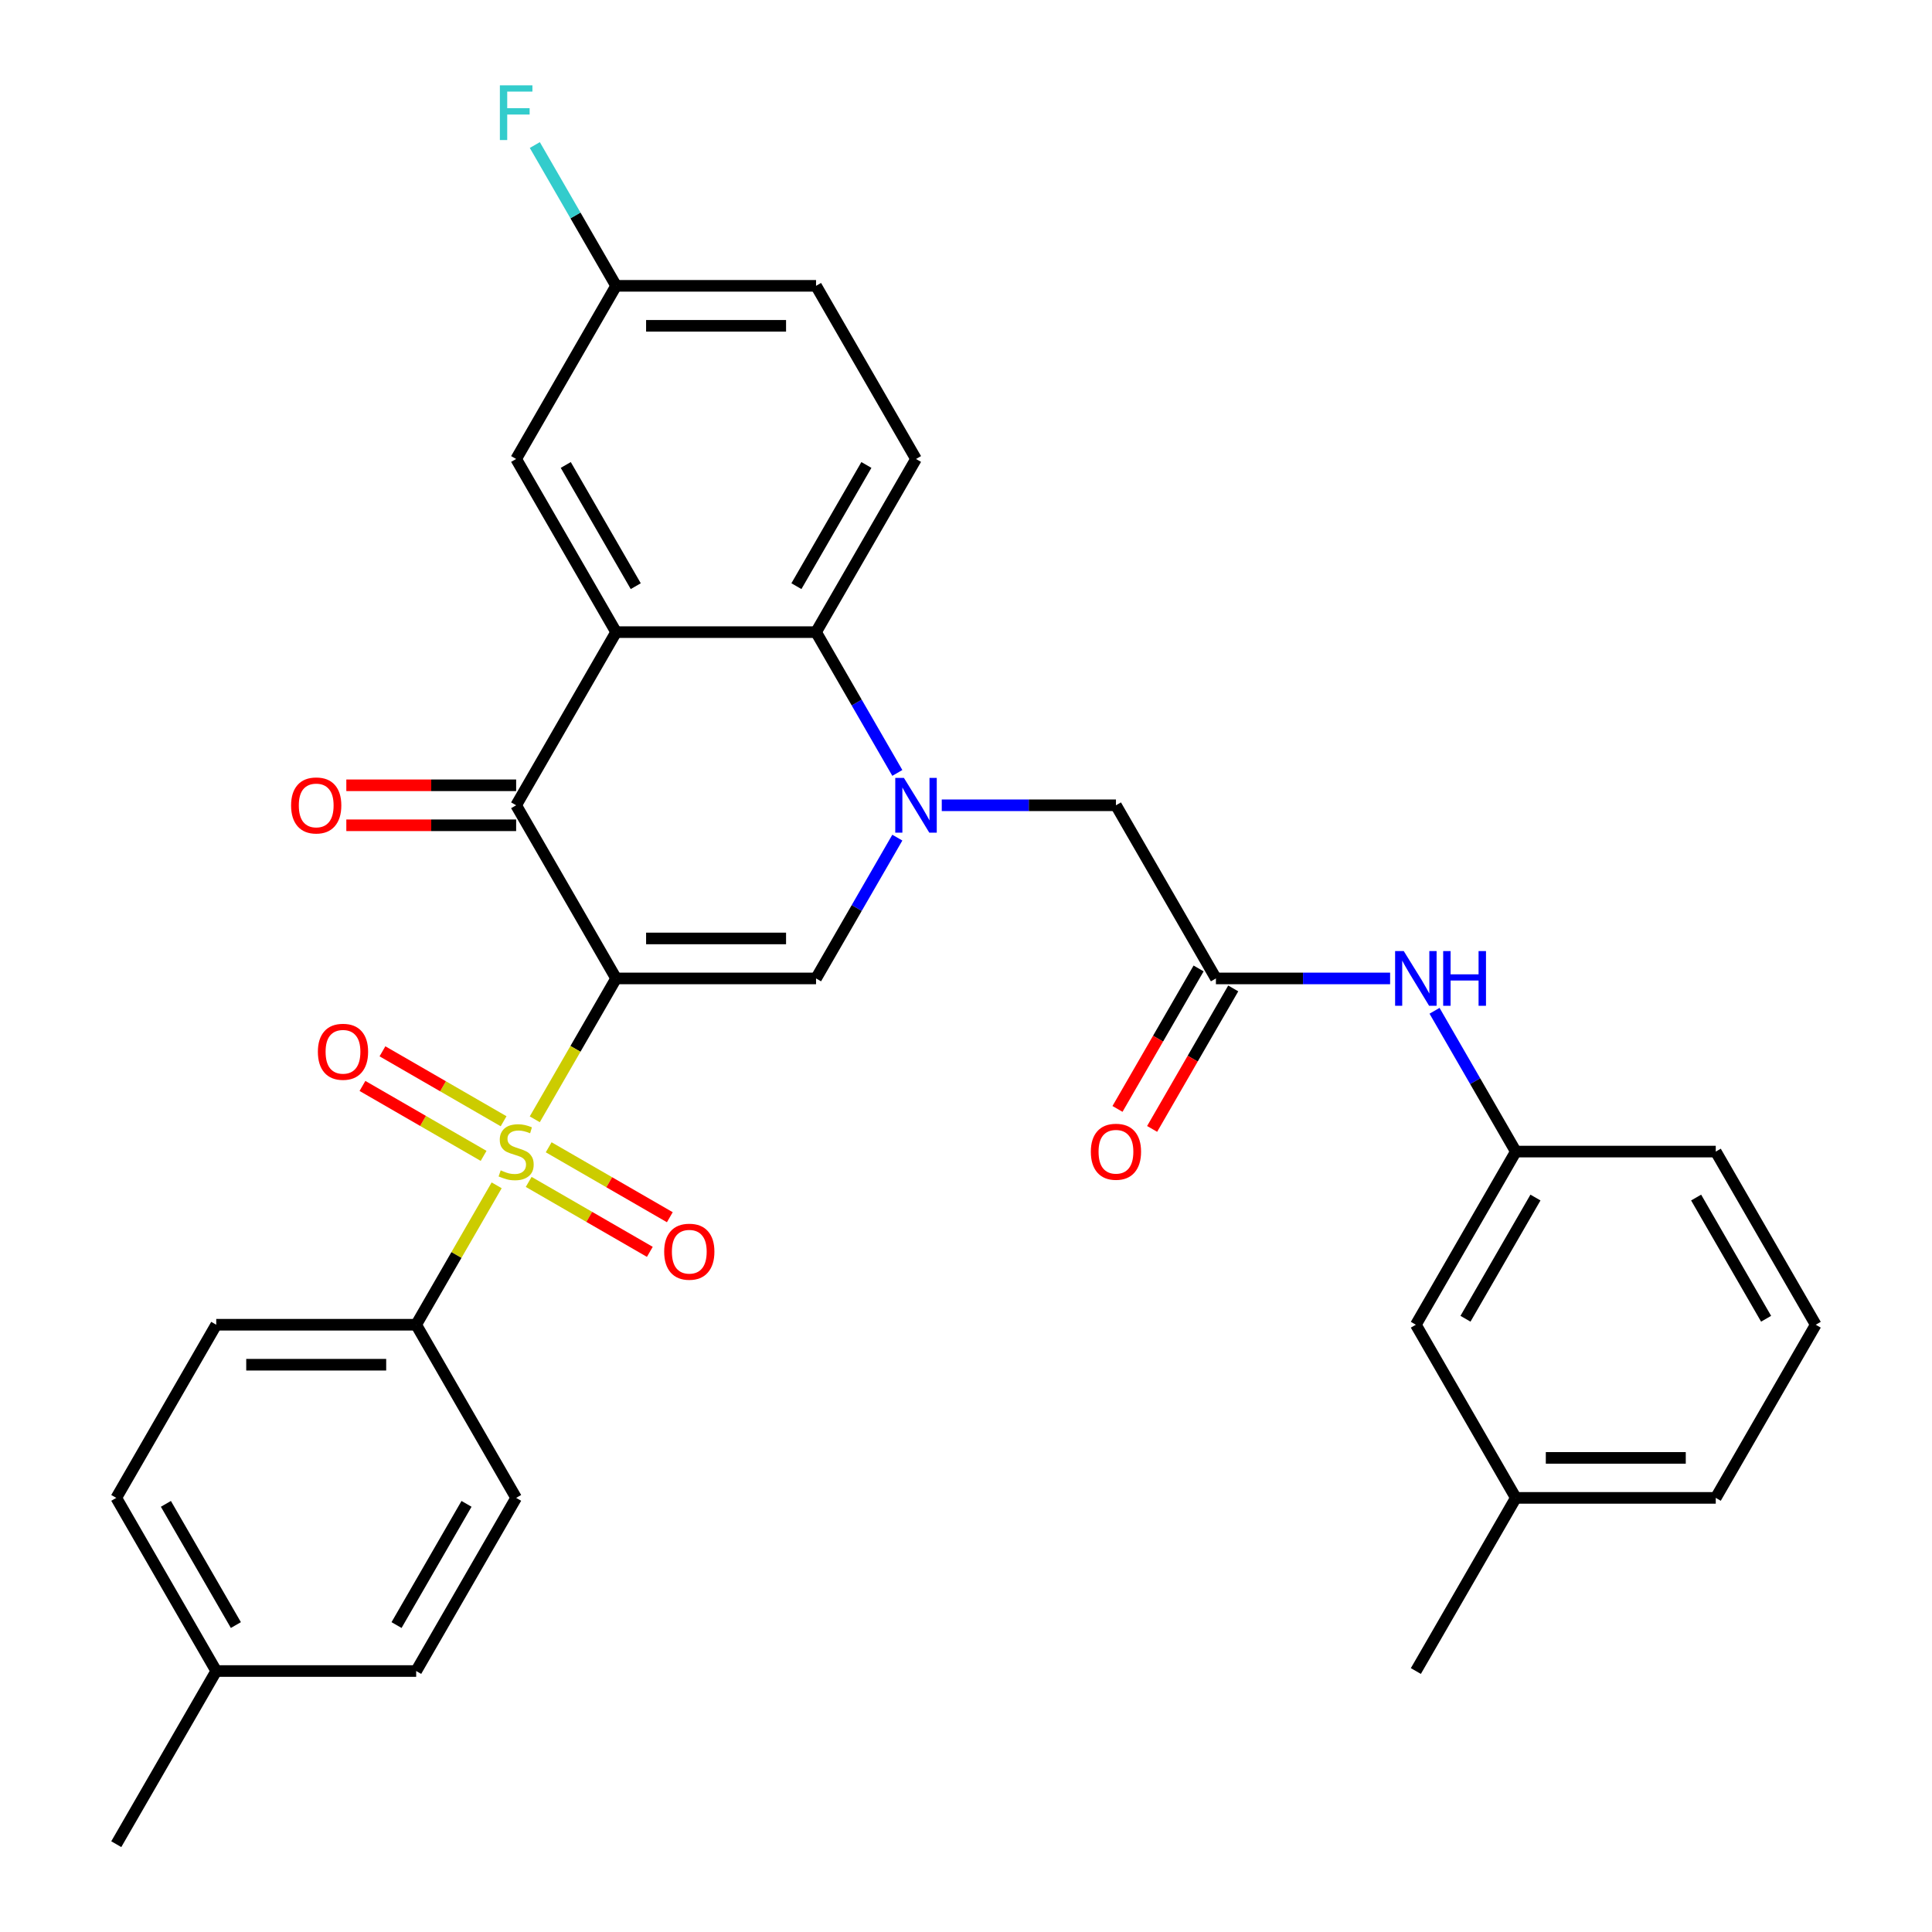 <?xml version='1.0' encoding='iso-8859-1'?>
<svg version='1.1' baseProfile='full'
              xmlns='http://www.w3.org/2000/svg'
                      xmlns:rdkit='http://www.rdkit.org/xml'
                      xmlns:xlink='http://www.w3.org/1999/xlink'
                  xml:space='preserve'
width='1000px' height='1000px' viewBox='0 0 1000 1000'>
<!-- END OF HEADER -->
<rect style='opacity:1.0;fill:#FFFFFF;stroke:none' width='1000' height='1000' x='0' y='0'> </rect>
<path class='bond-0' d='M 318.898,506.435 L 297.85,542.893' style='fill:none;fill-rule:evenodd;stroke:#000000;stroke-width:6px;stroke-linecap:butt;stroke-linejoin:miter;stroke-opacity:1' />
<path class='bond-0' d='M 297.85,542.893 L 276.801,579.35' style='fill:none;fill-rule:evenodd;stroke:#CCCC00;stroke-width:6px;stroke-linecap:butt;stroke-linejoin:miter;stroke-opacity:1' />
<path class='bond-2' d='M 318.898,506.435 L 267.155,416.813' style='fill:none;fill-rule:evenodd;stroke:#000000;stroke-width:6px;stroke-linecap:butt;stroke-linejoin:miter;stroke-opacity:1' />
<path class='bond-3' d='M 318.898,506.435 L 422.385,506.435' style='fill:none;fill-rule:evenodd;stroke:#000000;stroke-width:6px;stroke-linecap:butt;stroke-linejoin:miter;stroke-opacity:1' />
<path class='bond-3' d='M 334.421,485.738 L 406.862,485.738' style='fill:none;fill-rule:evenodd;stroke:#000000;stroke-width:6px;stroke-linecap:butt;stroke-linejoin:miter;stroke-opacity:1' />
<path class='bond-7' d='M 257.07,613.524 L 236.241,649.602' style='fill:none;fill-rule:evenodd;stroke:#CCCC00;stroke-width:6px;stroke-linecap:butt;stroke-linejoin:miter;stroke-opacity:1' />
<path class='bond-7' d='M 236.241,649.602 L 215.412,685.679' style='fill:none;fill-rule:evenodd;stroke:#000000;stroke-width:6px;stroke-linecap:butt;stroke-linejoin:miter;stroke-opacity:1' />
<path class='bond-9' d='M 260.662,580.359 L 229.31,562.258' style='fill:none;fill-rule:evenodd;stroke:#CCCC00;stroke-width:6px;stroke-linecap:butt;stroke-linejoin:miter;stroke-opacity:1' />
<path class='bond-9' d='M 229.31,562.258 L 197.958,544.156' style='fill:none;fill-rule:evenodd;stroke:#FF0000;stroke-width:6px;stroke-linecap:butt;stroke-linejoin:miter;stroke-opacity:1' />
<path class='bond-9' d='M 250.314,598.283 L 218.961,580.182' style='fill:none;fill-rule:evenodd;stroke:#CCCC00;stroke-width:6px;stroke-linecap:butt;stroke-linejoin:miter;stroke-opacity:1' />
<path class='bond-9' d='M 218.961,580.182 L 187.609,562.081' style='fill:none;fill-rule:evenodd;stroke:#FF0000;stroke-width:6px;stroke-linecap:butt;stroke-linejoin:miter;stroke-opacity:1' />
<path class='bond-10' d='M 273.648,611.755 L 305,629.857' style='fill:none;fill-rule:evenodd;stroke:#CCCC00;stroke-width:6px;stroke-linecap:butt;stroke-linejoin:miter;stroke-opacity:1' />
<path class='bond-10' d='M 305,629.857 L 336.352,647.958' style='fill:none;fill-rule:evenodd;stroke:#FF0000;stroke-width:6px;stroke-linecap:butt;stroke-linejoin:miter;stroke-opacity:1' />
<path class='bond-10' d='M 283.997,593.831 L 315.349,611.932' style='fill:none;fill-rule:evenodd;stroke:#CCCC00;stroke-width:6px;stroke-linecap:butt;stroke-linejoin:miter;stroke-opacity:1' />
<path class='bond-10' d='M 315.349,611.932 L 346.701,630.033' style='fill:none;fill-rule:evenodd;stroke:#FF0000;stroke-width:6px;stroke-linecap:butt;stroke-linejoin:miter;stroke-opacity:1' />
<path class='bond-1' d='M 464.459,433.56 L 443.422,469.998' style='fill:none;fill-rule:evenodd;stroke:#0000FF;stroke-width:6px;stroke-linecap:butt;stroke-linejoin:miter;stroke-opacity:1' />
<path class='bond-1' d='M 443.422,469.998 L 422.385,506.435' style='fill:none;fill-rule:evenodd;stroke:#000000;stroke-width:6px;stroke-linecap:butt;stroke-linejoin:miter;stroke-opacity:1' />
<path class='bond-5' d='M 464.459,400.066 L 443.422,363.628' style='fill:none;fill-rule:evenodd;stroke:#0000FF;stroke-width:6px;stroke-linecap:butt;stroke-linejoin:miter;stroke-opacity:1' />
<path class='bond-5' d='M 443.422,363.628 L 422.385,327.191' style='fill:none;fill-rule:evenodd;stroke:#000000;stroke-width:6px;stroke-linecap:butt;stroke-linejoin:miter;stroke-opacity:1' />
<path class='bond-8' d='M 487.456,416.813 L 532.535,416.813' style='fill:none;fill-rule:evenodd;stroke:#0000FF;stroke-width:6px;stroke-linecap:butt;stroke-linejoin:miter;stroke-opacity:1' />
<path class='bond-8' d='M 532.535,416.813 L 577.615,416.813' style='fill:none;fill-rule:evenodd;stroke:#000000;stroke-width:6px;stroke-linecap:butt;stroke-linejoin:miter;stroke-opacity:1' />
<path class='bond-4' d='M 267.155,416.813 L 318.898,327.191' style='fill:none;fill-rule:evenodd;stroke:#000000;stroke-width:6px;stroke-linecap:butt;stroke-linejoin:miter;stroke-opacity:1' />
<path class='bond-14' d='M 267.155,406.464 L 223.205,406.464' style='fill:none;fill-rule:evenodd;stroke:#000000;stroke-width:6px;stroke-linecap:butt;stroke-linejoin:miter;stroke-opacity:1' />
<path class='bond-14' d='M 223.205,406.464 L 179.256,406.464' style='fill:none;fill-rule:evenodd;stroke:#FF0000;stroke-width:6px;stroke-linecap:butt;stroke-linejoin:miter;stroke-opacity:1' />
<path class='bond-14' d='M 267.155,427.162 L 223.205,427.162' style='fill:none;fill-rule:evenodd;stroke:#000000;stroke-width:6px;stroke-linecap:butt;stroke-linejoin:miter;stroke-opacity:1' />
<path class='bond-14' d='M 223.205,427.162 L 179.256,427.162' style='fill:none;fill-rule:evenodd;stroke:#FF0000;stroke-width:6px;stroke-linecap:butt;stroke-linejoin:miter;stroke-opacity:1' />
<path class='bond-12' d='M 318.898,327.191 L 267.155,237.569' style='fill:none;fill-rule:evenodd;stroke:#000000;stroke-width:6px;stroke-linecap:butt;stroke-linejoin:miter;stroke-opacity:1' />
<path class='bond-12' d='M 329.061,303.399 L 292.841,240.664' style='fill:none;fill-rule:evenodd;stroke:#000000;stroke-width:6px;stroke-linecap:butt;stroke-linejoin:miter;stroke-opacity:1' />
<path class='bond-32' d='M 318.898,327.191 L 422.385,327.191' style='fill:none;fill-rule:evenodd;stroke:#000000;stroke-width:6px;stroke-linecap:butt;stroke-linejoin:miter;stroke-opacity:1' />
<path class='bond-11' d='M 422.385,327.191 L 474.128,237.569' style='fill:none;fill-rule:evenodd;stroke:#000000;stroke-width:6px;stroke-linecap:butt;stroke-linejoin:miter;stroke-opacity:1' />
<path class='bond-11' d='M 412.222,303.399 L 448.442,240.664' style='fill:none;fill-rule:evenodd;stroke:#000000;stroke-width:6px;stroke-linecap:butt;stroke-linejoin:miter;stroke-opacity:1' />
<path class='bond-6' d='M 629.358,506.435 L 577.615,416.813' style='fill:none;fill-rule:evenodd;stroke:#000000;stroke-width:6px;stroke-linecap:butt;stroke-linejoin:miter;stroke-opacity:1' />
<path class='bond-13' d='M 629.358,506.435 L 674.438,506.435' style='fill:none;fill-rule:evenodd;stroke:#000000;stroke-width:6px;stroke-linecap:butt;stroke-linejoin:miter;stroke-opacity:1' />
<path class='bond-13' d='M 674.438,506.435 L 719.518,506.435' style='fill:none;fill-rule:evenodd;stroke:#0000FF;stroke-width:6px;stroke-linecap:butt;stroke-linejoin:miter;stroke-opacity:1' />
<path class='bond-15' d='M 620.396,501.261 L 599.405,537.618' style='fill:none;fill-rule:evenodd;stroke:#000000;stroke-width:6px;stroke-linecap:butt;stroke-linejoin:miter;stroke-opacity:1' />
<path class='bond-15' d='M 599.405,537.618 L 578.414,573.976' style='fill:none;fill-rule:evenodd;stroke:#FF0000;stroke-width:6px;stroke-linecap:butt;stroke-linejoin:miter;stroke-opacity:1' />
<path class='bond-15' d='M 638.321,511.609 L 617.33,547.967' style='fill:none;fill-rule:evenodd;stroke:#000000;stroke-width:6px;stroke-linecap:butt;stroke-linejoin:miter;stroke-opacity:1' />
<path class='bond-15' d='M 617.33,547.967 L 596.339,584.324' style='fill:none;fill-rule:evenodd;stroke:#FF0000;stroke-width:6px;stroke-linecap:butt;stroke-linejoin:miter;stroke-opacity:1' />
<path class='bond-17' d='M 215.412,685.679 L 111.925,685.679' style='fill:none;fill-rule:evenodd;stroke:#000000;stroke-width:6px;stroke-linecap:butt;stroke-linejoin:miter;stroke-opacity:1' />
<path class='bond-17' d='M 199.889,706.377 L 127.448,706.377' style='fill:none;fill-rule:evenodd;stroke:#000000;stroke-width:6px;stroke-linecap:butt;stroke-linejoin:miter;stroke-opacity:1' />
<path class='bond-18' d='M 215.412,685.679 L 267.155,775.301' style='fill:none;fill-rule:evenodd;stroke:#000000;stroke-width:6px;stroke-linecap:butt;stroke-linejoin:miter;stroke-opacity:1' />
<path class='bond-21' d='M 474.128,237.569 L 422.385,147.947' style='fill:none;fill-rule:evenodd;stroke:#000000;stroke-width:6px;stroke-linecap:butt;stroke-linejoin:miter;stroke-opacity:1' />
<path class='bond-19' d='M 267.155,237.569 L 318.898,147.947' style='fill:none;fill-rule:evenodd;stroke:#000000;stroke-width:6px;stroke-linecap:butt;stroke-linejoin:miter;stroke-opacity:1' />
<path class='bond-16' d='M 742.514,523.182 L 763.551,559.62' style='fill:none;fill-rule:evenodd;stroke:#0000FF;stroke-width:6px;stroke-linecap:butt;stroke-linejoin:miter;stroke-opacity:1' />
<path class='bond-16' d='M 763.551,559.62 L 784.588,596.057' style='fill:none;fill-rule:evenodd;stroke:#000000;stroke-width:6px;stroke-linecap:butt;stroke-linejoin:miter;stroke-opacity:1' />
<path class='bond-20' d='M 784.588,596.057 L 732.845,685.679' style='fill:none;fill-rule:evenodd;stroke:#000000;stroke-width:6px;stroke-linecap:butt;stroke-linejoin:miter;stroke-opacity:1' />
<path class='bond-20' d='M 794.751,619.849 L 758.531,682.585' style='fill:none;fill-rule:evenodd;stroke:#000000;stroke-width:6px;stroke-linecap:butt;stroke-linejoin:miter;stroke-opacity:1' />
<path class='bond-28' d='M 784.588,596.057 L 888.075,596.057' style='fill:none;fill-rule:evenodd;stroke:#000000;stroke-width:6px;stroke-linecap:butt;stroke-linejoin:miter;stroke-opacity:1' />
<path class='bond-22' d='M 111.925,685.679 L 60.182,775.301' style='fill:none;fill-rule:evenodd;stroke:#000000;stroke-width:6px;stroke-linecap:butt;stroke-linejoin:miter;stroke-opacity:1' />
<path class='bond-23' d='M 267.155,775.301 L 215.412,864.923' style='fill:none;fill-rule:evenodd;stroke:#000000;stroke-width:6px;stroke-linecap:butt;stroke-linejoin:miter;stroke-opacity:1' />
<path class='bond-23' d='M 241.469,778.396 L 205.249,841.131' style='fill:none;fill-rule:evenodd;stroke:#000000;stroke-width:6px;stroke-linecap:butt;stroke-linejoin:miter;stroke-opacity:1' />
<path class='bond-25' d='M 318.898,147.947 L 297.861,111.509' style='fill:none;fill-rule:evenodd;stroke:#000000;stroke-width:6px;stroke-linecap:butt;stroke-linejoin:miter;stroke-opacity:1' />
<path class='bond-25' d='M 297.861,111.509 L 276.824,75.072' style='fill:none;fill-rule:evenodd;stroke:#33CCCC;stroke-width:6px;stroke-linecap:butt;stroke-linejoin:miter;stroke-opacity:1' />
<path class='bond-33' d='M 318.898,147.947 L 422.385,147.947' style='fill:none;fill-rule:evenodd;stroke:#000000;stroke-width:6px;stroke-linecap:butt;stroke-linejoin:miter;stroke-opacity:1' />
<path class='bond-33' d='M 334.421,168.644 L 406.862,168.644' style='fill:none;fill-rule:evenodd;stroke:#000000;stroke-width:6px;stroke-linecap:butt;stroke-linejoin:miter;stroke-opacity:1' />
<path class='bond-26' d='M 732.845,685.679 L 784.588,775.301' style='fill:none;fill-rule:evenodd;stroke:#000000;stroke-width:6px;stroke-linecap:butt;stroke-linejoin:miter;stroke-opacity:1' />
<path class='bond-34' d='M 60.182,775.301 L 111.925,864.923' style='fill:none;fill-rule:evenodd;stroke:#000000;stroke-width:6px;stroke-linecap:butt;stroke-linejoin:miter;stroke-opacity:1' />
<path class='bond-34' d='M 85.868,778.396 L 122.088,841.131' style='fill:none;fill-rule:evenodd;stroke:#000000;stroke-width:6px;stroke-linecap:butt;stroke-linejoin:miter;stroke-opacity:1' />
<path class='bond-24' d='M 215.412,864.923 L 111.925,864.923' style='fill:none;fill-rule:evenodd;stroke:#000000;stroke-width:6px;stroke-linecap:butt;stroke-linejoin:miter;stroke-opacity:1' />
<path class='bond-30' d='M 111.925,864.923 L 60.182,954.545' style='fill:none;fill-rule:evenodd;stroke:#000000;stroke-width:6px;stroke-linecap:butt;stroke-linejoin:miter;stroke-opacity:1' />
<path class='bond-31' d='M 784.588,775.301 L 732.845,864.923' style='fill:none;fill-rule:evenodd;stroke:#000000;stroke-width:6px;stroke-linecap:butt;stroke-linejoin:miter;stroke-opacity:1' />
<path class='bond-35' d='M 784.588,775.301 L 888.075,775.301' style='fill:none;fill-rule:evenodd;stroke:#000000;stroke-width:6px;stroke-linecap:butt;stroke-linejoin:miter;stroke-opacity:1' />
<path class='bond-35' d='M 800.111,754.604 L 872.552,754.604' style='fill:none;fill-rule:evenodd;stroke:#000000;stroke-width:6px;stroke-linecap:butt;stroke-linejoin:miter;stroke-opacity:1' />
<path class='bond-27' d='M 939.818,685.679 L 888.075,596.057' style='fill:none;fill-rule:evenodd;stroke:#000000;stroke-width:6px;stroke-linecap:butt;stroke-linejoin:miter;stroke-opacity:1' />
<path class='bond-27' d='M 914.132,682.585 L 877.912,619.849' style='fill:none;fill-rule:evenodd;stroke:#000000;stroke-width:6px;stroke-linecap:butt;stroke-linejoin:miter;stroke-opacity:1' />
<path class='bond-29' d='M 939.818,685.679 L 888.075,775.301' style='fill:none;fill-rule:evenodd;stroke:#000000;stroke-width:6px;stroke-linecap:butt;stroke-linejoin:miter;stroke-opacity:1' />
<path  class='atom-1' d='M 259.155 605.777
Q 259.475 605.897, 260.795 606.457
Q 262.115 607.017, 263.555 607.377
Q 265.035 607.697, 266.475 607.697
Q 269.155 607.697, 270.715 606.417
Q 272.275 605.097, 272.275 602.817
Q 272.275 601.257, 271.475 600.297
Q 270.715 599.337, 269.515 598.817
Q 268.315 598.297, 266.315 597.697
Q 263.795 596.937, 262.275 596.217
Q 260.795 595.497, 259.715 593.977
Q 258.675 592.457, 258.675 589.897
Q 258.675 586.337, 261.075 584.137
Q 263.515 581.937, 268.315 581.937
Q 271.595 581.937, 275.315 583.497
L 274.395 586.577
Q 270.995 585.177, 268.435 585.177
Q 265.675 585.177, 264.155 586.337
Q 262.635 587.457, 262.675 589.417
Q 262.675 590.937, 263.435 591.857
Q 264.235 592.777, 265.355 593.297
Q 266.515 593.817, 268.435 594.417
Q 270.995 595.217, 272.515 596.017
Q 274.035 596.817, 275.115 598.457
Q 276.235 600.057, 276.235 602.817
Q 276.235 606.737, 273.595 608.857
Q 270.995 610.937, 266.635 610.937
Q 264.115 610.937, 262.195 610.377
Q 260.315 609.857, 258.075 608.937
L 259.155 605.777
' fill='#CCCC00'/>
<path  class='atom-2' d='M 467.868 402.653
L 477.148 417.653
Q 478.068 419.133, 479.548 421.813
Q 481.028 424.493, 481.108 424.653
L 481.108 402.653
L 484.868 402.653
L 484.868 430.973
L 480.988 430.973
L 471.028 414.573
Q 469.868 412.653, 468.628 410.453
Q 467.428 408.253, 467.068 407.573
L 467.068 430.973
L 463.388 430.973
L 463.388 402.653
L 467.868 402.653
' fill='#0000FF'/>
<path  class='atom-10' d='M 164.533 544.394
Q 164.533 537.594, 167.893 533.794
Q 171.253 529.994, 177.533 529.994
Q 183.813 529.994, 187.173 533.794
Q 190.533 537.594, 190.533 544.394
Q 190.533 551.274, 187.133 555.194
Q 183.733 559.074, 177.533 559.074
Q 171.293 559.074, 167.893 555.194
Q 164.533 551.314, 164.533 544.394
M 177.533 555.874
Q 181.853 555.874, 184.173 552.994
Q 186.533 550.074, 186.533 544.394
Q 186.533 538.834, 184.173 536.034
Q 181.853 533.194, 177.533 533.194
Q 173.213 533.194, 170.853 535.994
Q 168.533 538.794, 168.533 544.394
Q 168.533 550.114, 170.853 552.994
Q 173.213 555.874, 177.533 555.874
' fill='#FF0000'/>
<path  class='atom-11' d='M 343.777 647.88
Q 343.777 641.08, 347.137 637.28
Q 350.497 633.48, 356.777 633.48
Q 363.057 633.48, 366.417 637.28
Q 369.777 641.08, 369.777 647.88
Q 369.777 654.76, 366.377 658.68
Q 362.977 662.56, 356.777 662.56
Q 350.537 662.56, 347.137 658.68
Q 343.777 654.8, 343.777 647.88
M 356.777 659.36
Q 361.097 659.36, 363.417 656.48
Q 365.777 653.56, 365.777 647.88
Q 365.777 642.32, 363.417 639.52
Q 361.097 636.68, 356.777 636.68
Q 352.457 636.68, 350.097 639.48
Q 347.777 642.28, 347.777 647.88
Q 347.777 653.6, 350.097 656.48
Q 352.457 659.36, 356.777 659.36
' fill='#FF0000'/>
<path  class='atom-14' d='M 726.585 492.275
L 735.865 507.275
Q 736.785 508.755, 738.265 511.435
Q 739.745 514.115, 739.825 514.275
L 739.825 492.275
L 743.585 492.275
L 743.585 520.595
L 739.705 520.595
L 729.745 504.195
Q 728.585 502.275, 727.345 500.075
Q 726.145 497.875, 725.785 497.195
L 725.785 520.595
L 722.105 520.595
L 722.105 492.275
L 726.585 492.275
' fill='#0000FF'/>
<path  class='atom-14' d='M 746.985 492.275
L 750.825 492.275
L 750.825 504.315
L 765.305 504.315
L 765.305 492.275
L 769.145 492.275
L 769.145 520.595
L 765.305 520.595
L 765.305 507.515
L 750.825 507.515
L 750.825 520.595
L 746.985 520.595
L 746.985 492.275
' fill='#0000FF'/>
<path  class='atom-15' d='M 150.668 416.893
Q 150.668 410.093, 154.028 406.293
Q 157.388 402.493, 163.668 402.493
Q 169.948 402.493, 173.308 406.293
Q 176.668 410.093, 176.668 416.893
Q 176.668 423.773, 173.268 427.693
Q 169.868 431.573, 163.668 431.573
Q 157.428 431.573, 154.028 427.693
Q 150.668 423.813, 150.668 416.893
M 163.668 428.373
Q 167.988 428.373, 170.308 425.493
Q 172.668 422.573, 172.668 416.893
Q 172.668 411.333, 170.308 408.533
Q 167.988 405.693, 163.668 405.693
Q 159.348 405.693, 156.988 408.493
Q 154.668 411.293, 154.668 416.893
Q 154.668 422.613, 156.988 425.493
Q 159.348 428.373, 163.668 428.373
' fill='#FF0000'/>
<path  class='atom-16' d='M 564.615 596.137
Q 564.615 589.337, 567.975 585.537
Q 571.335 581.737, 577.615 581.737
Q 583.895 581.737, 587.255 585.537
Q 590.615 589.337, 590.615 596.137
Q 590.615 603.017, 587.215 606.937
Q 583.815 610.817, 577.615 610.817
Q 571.375 610.817, 567.975 606.937
Q 564.615 603.057, 564.615 596.137
M 577.615 607.617
Q 581.935 607.617, 584.255 604.737
Q 586.615 601.817, 586.615 596.137
Q 586.615 590.577, 584.255 587.777
Q 581.935 584.937, 577.615 584.937
Q 573.295 584.937, 570.935 587.737
Q 568.615 590.537, 568.615 596.137
Q 568.615 601.857, 570.935 604.737
Q 573.295 607.617, 577.615 607.617
' fill='#FF0000'/>
<path  class='atom-26' d='M 258.735 44.165
L 275.575 44.165
L 275.575 47.405
L 262.535 47.405
L 262.535 56.005
L 274.135 56.005
L 274.135 59.285
L 262.535 59.285
L 262.535 72.485
L 258.735 72.485
L 258.735 44.165
' fill='#33CCCC'/>
</svg>
